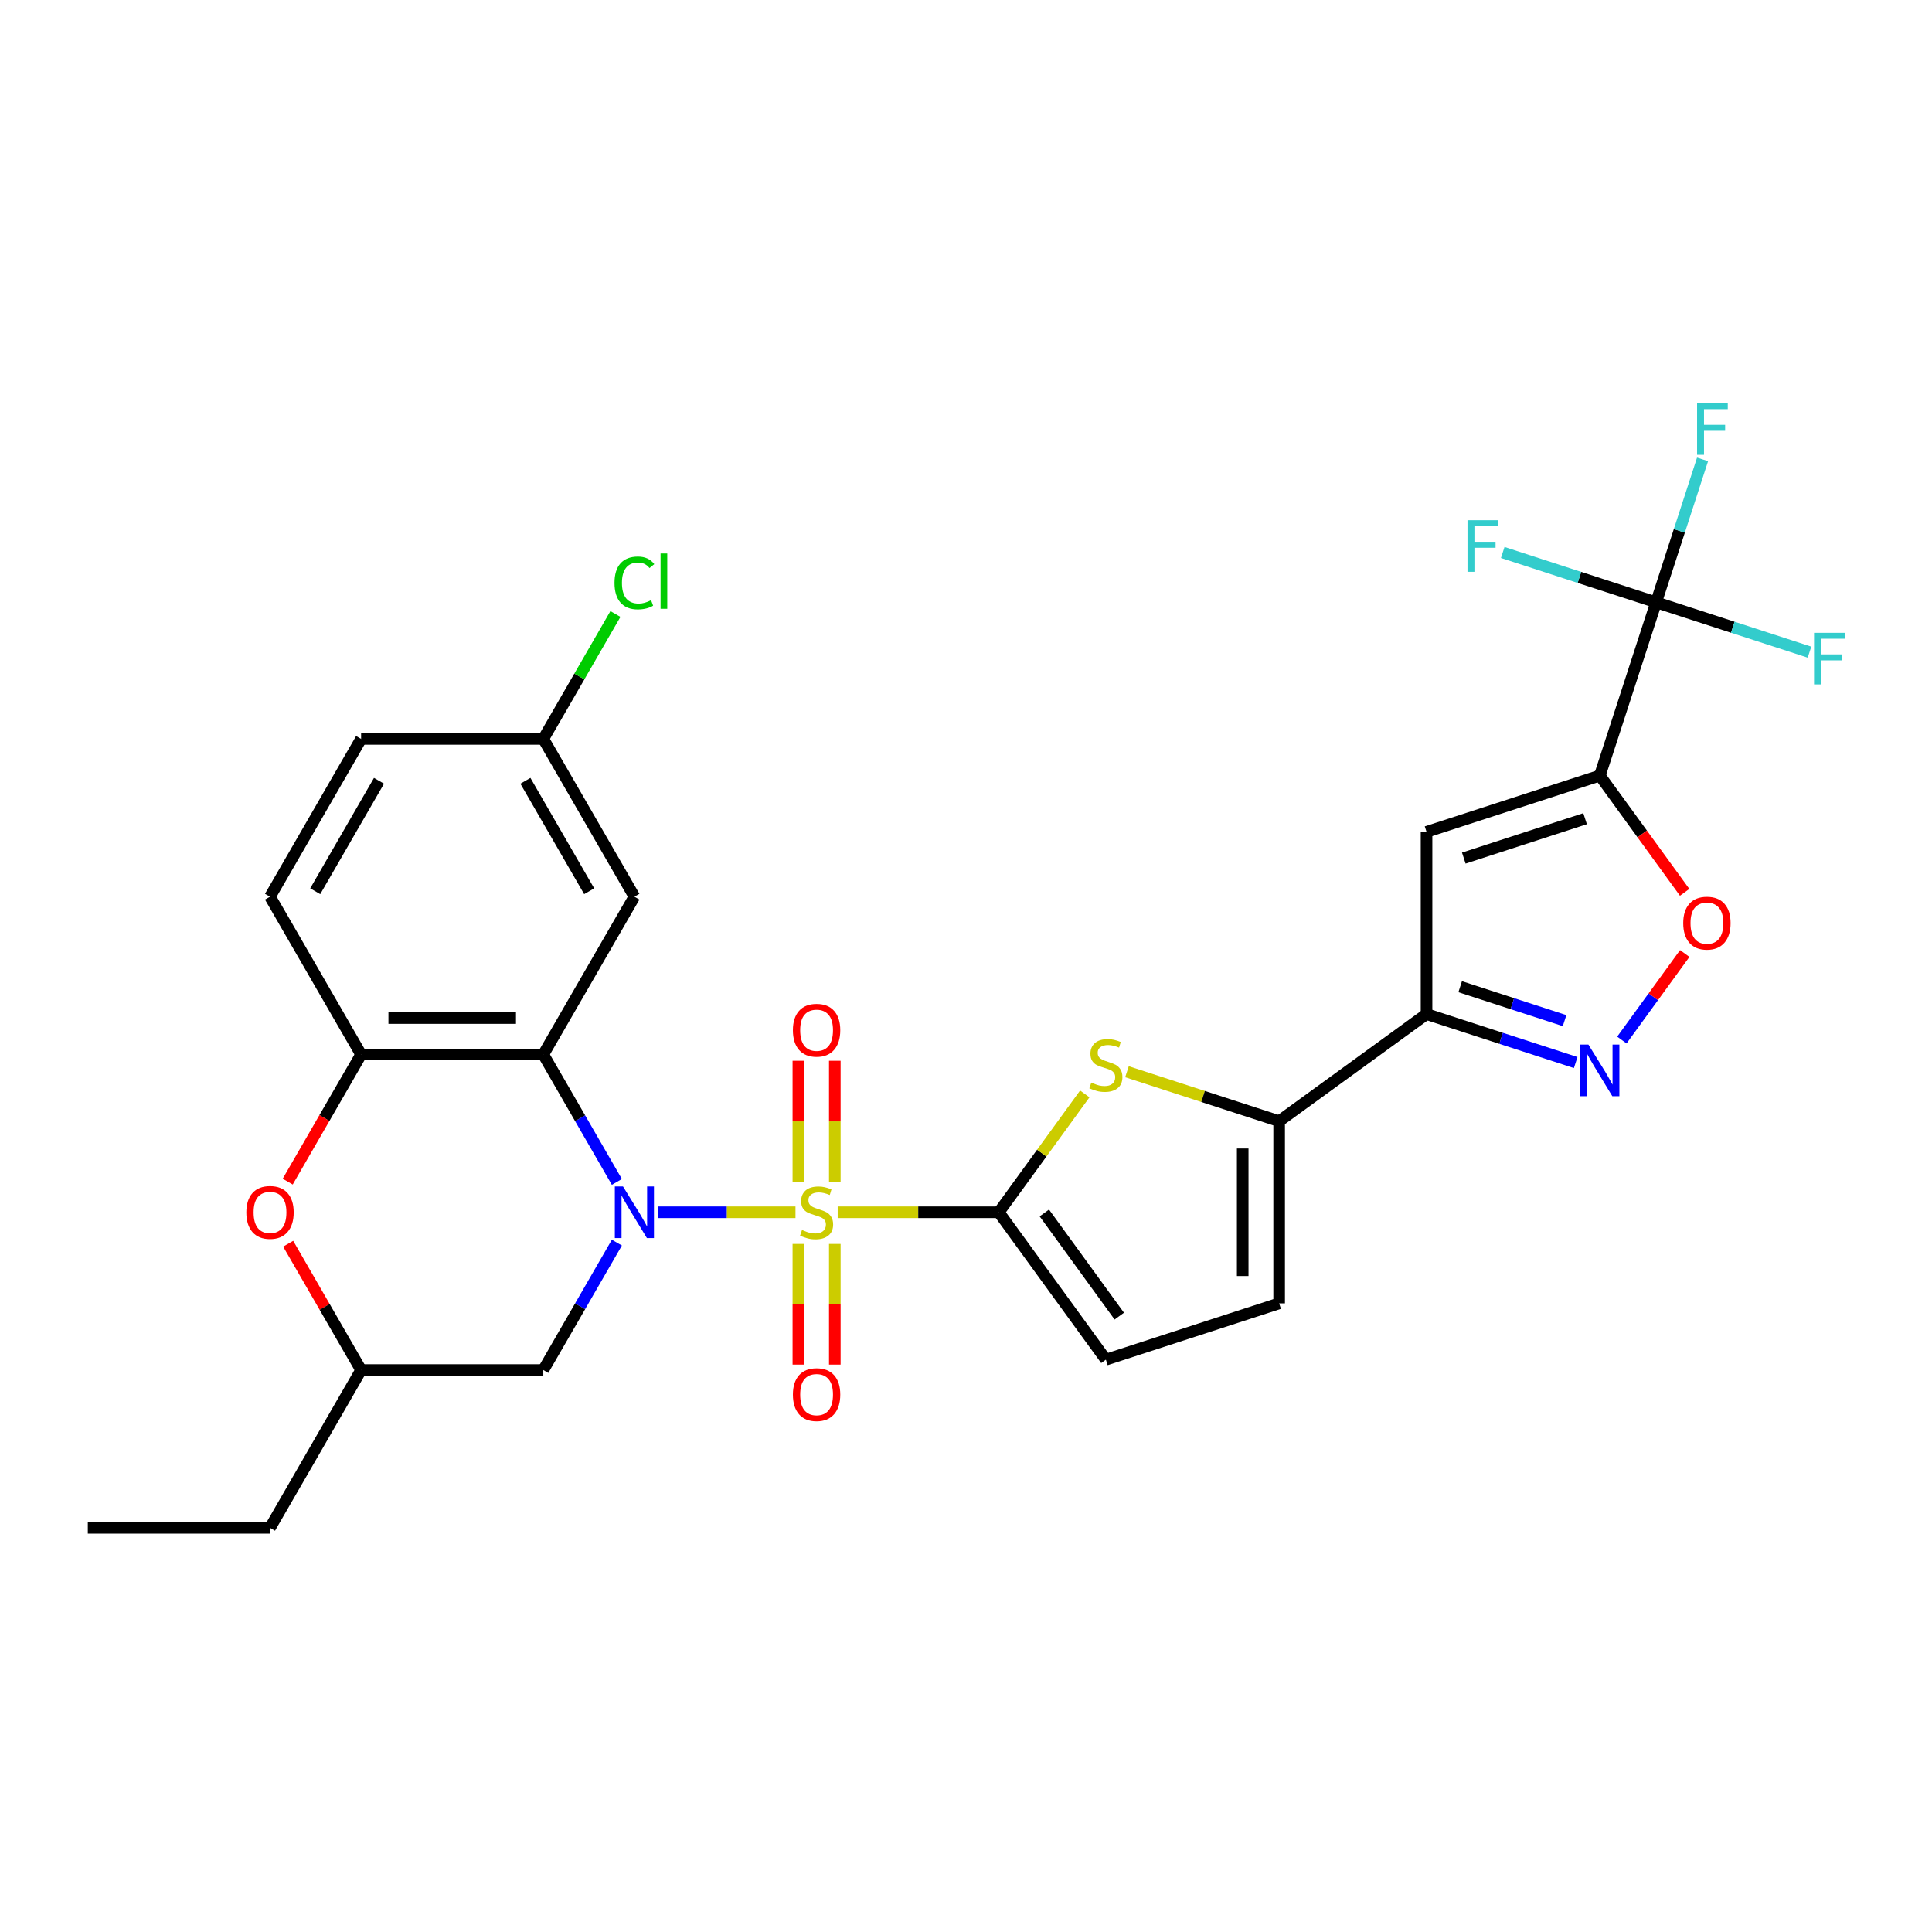 <?xml version='1.0' encoding='iso-8859-1'?>
<svg version='1.1' baseProfile='full'
              xmlns='http://www.w3.org/2000/svg'
                      xmlns:rdkit='http://www.rdkit.org/xml'
                      xmlns:xlink='http://www.w3.org/1999/xlink'
                  xml:space='preserve'
width='1000px' height='1000px' viewBox='0 0 1000 1000'>
<!-- END OF HEADER -->
<rect style='opacity:1.0;fill:#FFFFFF;stroke:none' width='1000' height='1000' x='0' y='0'> </rect>
<path class='bond-0' d='M 411.744,627.467 L 376.16,627.467' style='fill:none;fill-rule:evenodd;stroke:#CCCC00;stroke-width:6px;stroke-linecap:butt;stroke-linejoin:miter;stroke-opacity:1' />
<path class='bond-0' d='M 376.16,627.467 L 340.575,627.467' style='fill:none;fill-rule:evenodd;stroke:#0000FF;stroke-width:6px;stroke-linecap:butt;stroke-linejoin:miter;stroke-opacity:1' />
<path class='bond-1' d='M 433.585,627.467 L 475.276,627.467' style='fill:none;fill-rule:evenodd;stroke:#CCCC00;stroke-width:6px;stroke-linecap:butt;stroke-linejoin:miter;stroke-opacity:1' />
<path class='bond-1' d='M 475.276,627.467 L 516.967,627.467' style='fill:none;fill-rule:evenodd;stroke:#000000;stroke-width:6px;stroke-linecap:butt;stroke-linejoin:miter;stroke-opacity:1' />
<path class='bond-17' d='M 432.095,611.794 L 432.095,580.421' style='fill:none;fill-rule:evenodd;stroke:#CCCC00;stroke-width:6px;stroke-linecap:butt;stroke-linejoin:miter;stroke-opacity:1' />
<path class='bond-17' d='M 432.095,580.421 L 432.095,549.049' style='fill:none;fill-rule:evenodd;stroke:#FF0000;stroke-width:6px;stroke-linecap:butt;stroke-linejoin:miter;stroke-opacity:1' />
<path class='bond-17' d='M 413.234,611.794 L 413.234,580.421' style='fill:none;fill-rule:evenodd;stroke:#CCCC00;stroke-width:6px;stroke-linecap:butt;stroke-linejoin:miter;stroke-opacity:1' />
<path class='bond-17' d='M 413.234,580.421 L 413.234,549.049' style='fill:none;fill-rule:evenodd;stroke:#FF0000;stroke-width:6px;stroke-linecap:butt;stroke-linejoin:miter;stroke-opacity:1' />
<path class='bond-18' d='M 413.234,643.857 L 413.234,675.087' style='fill:none;fill-rule:evenodd;stroke:#CCCC00;stroke-width:6px;stroke-linecap:butt;stroke-linejoin:miter;stroke-opacity:1' />
<path class='bond-18' d='M 413.234,675.087 L 413.234,706.317' style='fill:none;fill-rule:evenodd;stroke:#FF0000;stroke-width:6px;stroke-linecap:butt;stroke-linejoin:miter;stroke-opacity:1' />
<path class='bond-18' d='M 432.095,643.857 L 432.095,675.087' style='fill:none;fill-rule:evenodd;stroke:#CCCC00;stroke-width:6px;stroke-linecap:butt;stroke-linejoin:miter;stroke-opacity:1' />
<path class='bond-18' d='M 432.095,675.087 L 432.095,706.317' style='fill:none;fill-rule:evenodd;stroke:#FF0000;stroke-width:6px;stroke-linecap:butt;stroke-linejoin:miter;stroke-opacity:1' />
<path class='bond-3' d='M 319.292,611.756 L 300.251,578.777' style='fill:none;fill-rule:evenodd;stroke:#0000FF;stroke-width:6px;stroke-linecap:butt;stroke-linejoin:miter;stroke-opacity:1' />
<path class='bond-3' d='M 300.251,578.777 L 281.211,545.798' style='fill:none;fill-rule:evenodd;stroke:#000000;stroke-width:6px;stroke-linecap:butt;stroke-linejoin:miter;stroke-opacity:1' />
<path class='bond-14' d='M 319.292,643.178 L 300.251,676.156' style='fill:none;fill-rule:evenodd;stroke:#0000FF;stroke-width:6px;stroke-linecap:butt;stroke-linejoin:miter;stroke-opacity:1' />
<path class='bond-14' d='M 300.251,676.156 L 281.211,709.135' style='fill:none;fill-rule:evenodd;stroke:#000000;stroke-width:6px;stroke-linecap:butt;stroke-linejoin:miter;stroke-opacity:1' />
<path class='bond-4' d='M 516.967,627.467 L 539.222,596.836' style='fill:none;fill-rule:evenodd;stroke:#000000;stroke-width:6px;stroke-linecap:butt;stroke-linejoin:miter;stroke-opacity:1' />
<path class='bond-4' d='M 539.222,596.836 L 561.477,566.205' style='fill:none;fill-rule:evenodd;stroke:#CCCC00;stroke-width:6px;stroke-linecap:butt;stroke-linejoin:miter;stroke-opacity:1' />
<path class='bond-12' d='M 516.967,627.467 L 572.397,703.759' style='fill:none;fill-rule:evenodd;stroke:#000000;stroke-width:6px;stroke-linecap:butt;stroke-linejoin:miter;stroke-opacity:1' />
<path class='bond-12' d='M 540.54,627.825 L 579.341,681.229' style='fill:none;fill-rule:evenodd;stroke:#000000;stroke-width:6px;stroke-linecap:butt;stroke-linejoin:miter;stroke-opacity:1' />
<path class='bond-2' d='M 828.063,401.442 L 738.376,430.583' style='fill:none;fill-rule:evenodd;stroke:#000000;stroke-width:6px;stroke-linecap:butt;stroke-linejoin:miter;stroke-opacity:1' />
<path class='bond-2' d='M 820.438,423.751 L 757.658,444.15' style='fill:none;fill-rule:evenodd;stroke:#000000;stroke-width:6px;stroke-linecap:butt;stroke-linejoin:miter;stroke-opacity:1' />
<path class='bond-8' d='M 828.063,401.442 L 857.204,311.755' style='fill:none;fill-rule:evenodd;stroke:#000000;stroke-width:6px;stroke-linecap:butt;stroke-linejoin:miter;stroke-opacity:1' />
<path class='bond-32' d='M 828.063,401.442 L 850.016,431.658' style='fill:none;fill-rule:evenodd;stroke:#000000;stroke-width:6px;stroke-linecap:butt;stroke-linejoin:miter;stroke-opacity:1' />
<path class='bond-32' d='M 850.016,431.658 L 871.969,461.873' style='fill:none;fill-rule:evenodd;stroke:#FF0000;stroke-width:6px;stroke-linecap:butt;stroke-linejoin:miter;stroke-opacity:1' />
<path class='bond-11' d='M 281.211,545.798 L 186.908,545.798' style='fill:none;fill-rule:evenodd;stroke:#000000;stroke-width:6px;stroke-linecap:butt;stroke-linejoin:miter;stroke-opacity:1' />
<path class='bond-11' d='M 267.066,526.938 L 201.054,526.938' style='fill:none;fill-rule:evenodd;stroke:#000000;stroke-width:6px;stroke-linecap:butt;stroke-linejoin:miter;stroke-opacity:1' />
<path class='bond-16' d='M 281.211,545.798 L 328.362,464.13' style='fill:none;fill-rule:evenodd;stroke:#000000;stroke-width:6px;stroke-linecap:butt;stroke-linejoin:miter;stroke-opacity:1' />
<path class='bond-9' d='M 583.317,554.723 L 622.701,567.519' style='fill:none;fill-rule:evenodd;stroke:#CCCC00;stroke-width:6px;stroke-linecap:butt;stroke-linejoin:miter;stroke-opacity:1' />
<path class='bond-9' d='M 622.701,567.519 L 662.084,580.316' style='fill:none;fill-rule:evenodd;stroke:#000000;stroke-width:6px;stroke-linecap:butt;stroke-linejoin:miter;stroke-opacity:1' />
<path class='bond-5' d='M 738.376,524.886 L 662.084,580.316' style='fill:none;fill-rule:evenodd;stroke:#000000;stroke-width:6px;stroke-linecap:butt;stroke-linejoin:miter;stroke-opacity:1' />
<path class='bond-6' d='M 738.376,524.886 L 738.376,430.583' style='fill:none;fill-rule:evenodd;stroke:#000000;stroke-width:6px;stroke-linecap:butt;stroke-linejoin:miter;stroke-opacity:1' />
<path class='bond-7' d='M 738.376,524.886 L 776.977,537.428' style='fill:none;fill-rule:evenodd;stroke:#000000;stroke-width:6px;stroke-linecap:butt;stroke-linejoin:miter;stroke-opacity:1' />
<path class='bond-7' d='M 776.977,537.428 L 815.578,549.97' style='fill:none;fill-rule:evenodd;stroke:#0000FF;stroke-width:6px;stroke-linecap:butt;stroke-linejoin:miter;stroke-opacity:1' />
<path class='bond-7' d='M 755.785,510.711 L 782.805,519.491' style='fill:none;fill-rule:evenodd;stroke:#000000;stroke-width:6px;stroke-linecap:butt;stroke-linejoin:miter;stroke-opacity:1' />
<path class='bond-7' d='M 782.805,519.491 L 809.826,528.27' style='fill:none;fill-rule:evenodd;stroke:#0000FF;stroke-width:6px;stroke-linecap:butt;stroke-linejoin:miter;stroke-opacity:1' />
<path class='bond-10' d='M 839.478,538.316 L 855.749,515.921' style='fill:none;fill-rule:evenodd;stroke:#0000FF;stroke-width:6px;stroke-linecap:butt;stroke-linejoin:miter;stroke-opacity:1' />
<path class='bond-10' d='M 855.749,515.921 L 872.02,493.526' style='fill:none;fill-rule:evenodd;stroke:#FF0000;stroke-width:6px;stroke-linecap:butt;stroke-linejoin:miter;stroke-opacity:1' />
<path class='bond-21' d='M 857.204,311.755 L 869.223,274.767' style='fill:none;fill-rule:evenodd;stroke:#000000;stroke-width:6px;stroke-linecap:butt;stroke-linejoin:miter;stroke-opacity:1' />
<path class='bond-21' d='M 869.223,274.767 L 881.241,237.779' style='fill:none;fill-rule:evenodd;stroke:#33CCCC;stroke-width:6px;stroke-linecap:butt;stroke-linejoin:miter;stroke-opacity:1' />
<path class='bond-22' d='M 857.204,311.755 L 896.899,324.653' style='fill:none;fill-rule:evenodd;stroke:#000000;stroke-width:6px;stroke-linecap:butt;stroke-linejoin:miter;stroke-opacity:1' />
<path class='bond-22' d='M 896.899,324.653 L 936.594,337.55' style='fill:none;fill-rule:evenodd;stroke:#33CCCC;stroke-width:6px;stroke-linecap:butt;stroke-linejoin:miter;stroke-opacity:1' />
<path class='bond-23' d='M 857.204,311.755 L 817.51,298.858' style='fill:none;fill-rule:evenodd;stroke:#000000;stroke-width:6px;stroke-linecap:butt;stroke-linejoin:miter;stroke-opacity:1' />
<path class='bond-23' d='M 817.51,298.858 L 777.815,285.96' style='fill:none;fill-rule:evenodd;stroke:#33CCCC;stroke-width:6px;stroke-linecap:butt;stroke-linejoin:miter;stroke-opacity:1' />
<path class='bond-29' d='M 662.084,580.316 L 662.084,674.618' style='fill:none;fill-rule:evenodd;stroke:#000000;stroke-width:6px;stroke-linecap:butt;stroke-linejoin:miter;stroke-opacity:1' />
<path class='bond-29' d='M 643.223,594.461 L 643.223,660.473' style='fill:none;fill-rule:evenodd;stroke:#000000;stroke-width:6px;stroke-linecap:butt;stroke-linejoin:miter;stroke-opacity:1' />
<path class='bond-20' d='M 186.908,545.798 L 139.757,464.13' style='fill:none;fill-rule:evenodd;stroke:#000000;stroke-width:6px;stroke-linecap:butt;stroke-linejoin:miter;stroke-opacity:1' />
<path class='bond-30' d='M 186.908,545.798 L 167.912,578.702' style='fill:none;fill-rule:evenodd;stroke:#000000;stroke-width:6px;stroke-linecap:butt;stroke-linejoin:miter;stroke-opacity:1' />
<path class='bond-30' d='M 167.912,578.702 L 148.915,611.605' style='fill:none;fill-rule:evenodd;stroke:#FF0000;stroke-width:6px;stroke-linecap:butt;stroke-linejoin:miter;stroke-opacity:1' />
<path class='bond-15' d='M 572.397,703.759 L 662.084,674.618' style='fill:none;fill-rule:evenodd;stroke:#000000;stroke-width:6px;stroke-linecap:butt;stroke-linejoin:miter;stroke-opacity:1' />
<path class='bond-13' d='M 149.154,643.743 L 168.031,676.439' style='fill:none;fill-rule:evenodd;stroke:#FF0000;stroke-width:6px;stroke-linecap:butt;stroke-linejoin:miter;stroke-opacity:1' />
<path class='bond-13' d='M 168.031,676.439 L 186.908,709.135' style='fill:none;fill-rule:evenodd;stroke:#000000;stroke-width:6px;stroke-linecap:butt;stroke-linejoin:miter;stroke-opacity:1' />
<path class='bond-19' d='M 281.211,709.135 L 186.908,709.135' style='fill:none;fill-rule:evenodd;stroke:#000000;stroke-width:6px;stroke-linecap:butt;stroke-linejoin:miter;stroke-opacity:1' />
<path class='bond-24' d='M 328.362,464.13 L 281.211,382.462' style='fill:none;fill-rule:evenodd;stroke:#000000;stroke-width:6px;stroke-linecap:butt;stroke-linejoin:miter;stroke-opacity:1' />
<path class='bond-24' d='M 304.956,461.31 L 271.95,404.142' style='fill:none;fill-rule:evenodd;stroke:#000000;stroke-width:6px;stroke-linecap:butt;stroke-linejoin:miter;stroke-opacity:1' />
<path class='bond-27' d='M 186.908,709.135 L 139.757,790.804' style='fill:none;fill-rule:evenodd;stroke:#000000;stroke-width:6px;stroke-linecap:butt;stroke-linejoin:miter;stroke-opacity:1' />
<path class='bond-31' d='M 139.757,464.13 L 186.908,382.462' style='fill:none;fill-rule:evenodd;stroke:#000000;stroke-width:6px;stroke-linecap:butt;stroke-linejoin:miter;stroke-opacity:1' />
<path class='bond-31' d='M 163.163,461.31 L 196.169,404.142' style='fill:none;fill-rule:evenodd;stroke:#000000;stroke-width:6px;stroke-linecap:butt;stroke-linejoin:miter;stroke-opacity:1' />
<path class='bond-25' d='M 281.211,382.462 L 186.908,382.462' style='fill:none;fill-rule:evenodd;stroke:#000000;stroke-width:6px;stroke-linecap:butt;stroke-linejoin:miter;stroke-opacity:1' />
<path class='bond-26' d='M 281.211,382.462 L 299.876,350.134' style='fill:none;fill-rule:evenodd;stroke:#000000;stroke-width:6px;stroke-linecap:butt;stroke-linejoin:miter;stroke-opacity:1' />
<path class='bond-26' d='M 299.876,350.134 L 318.54,317.805' style='fill:none;fill-rule:evenodd;stroke:#00CC00;stroke-width:6px;stroke-linecap:butt;stroke-linejoin:miter;stroke-opacity:1' />
<path class='bond-28' d='M 139.757,790.804 L 45.455,790.804' style='fill:none;fill-rule:evenodd;stroke:#000000;stroke-width:6px;stroke-linecap:butt;stroke-linejoin:miter;stroke-opacity:1' />
<path  class='atom-0' d='M 415.12 636.633
Q 415.422 636.746, 416.667 637.274
Q 417.912 637.802, 419.27 638.142
Q 420.665 638.444, 422.023 638.444
Q 424.551 638.444, 426.022 637.237
Q 427.493 635.992, 427.493 633.842
Q 427.493 632.371, 426.739 631.465
Q 426.022 630.56, 424.89 630.07
Q 423.759 629.579, 421.873 629.013
Q 419.496 628.297, 418.063 627.618
Q 416.667 626.939, 415.649 625.505
Q 414.668 624.072, 414.668 621.658
Q 414.668 618.301, 416.931 616.226
Q 419.232 614.151, 423.759 614.151
Q 426.852 614.151, 430.36 615.622
L 429.492 618.527
Q 426.286 617.207, 423.872 617.207
Q 421.269 617.207, 419.836 618.301
Q 418.402 619.357, 418.44 621.205
Q 418.44 622.639, 419.157 623.506
Q 419.911 624.374, 420.967 624.864
Q 422.061 625.354, 423.872 625.92
Q 426.286 626.675, 427.719 627.429
Q 429.153 628.184, 430.171 629.73
Q 431.227 631.239, 431.227 633.842
Q 431.227 637.538, 428.738 639.538
Q 426.286 641.499, 422.174 641.499
Q 419.798 641.499, 417.987 640.971
Q 416.214 640.481, 414.102 639.613
L 415.12 636.633
' fill='#CCCC00'/>
<path  class='atom-1' d='M 322.459 614.114
L 331.21 628.259
Q 332.078 629.655, 333.473 632.182
Q 334.869 634.709, 334.944 634.86
L 334.944 614.114
L 338.49 614.114
L 338.49 640.82
L 334.831 640.82
L 325.439 625.354
Q 324.345 623.544, 323.176 621.469
Q 322.044 619.395, 321.704 618.753
L 321.704 640.82
L 318.234 640.82
L 318.234 614.114
L 322.459 614.114
' fill='#0000FF'/>
<path  class='atom-5' d='M 564.853 560.341
Q 565.154 560.454, 566.399 560.982
Q 567.644 561.51, 569.002 561.85
Q 570.398 562.151, 571.756 562.151
Q 574.283 562.151, 575.754 560.944
Q 577.225 559.699, 577.225 557.549
Q 577.225 556.078, 576.471 555.173
Q 575.754 554.268, 574.622 553.777
Q 573.491 553.287, 571.605 552.721
Q 569.228 552.004, 567.795 551.325
Q 566.399 550.646, 565.381 549.213
Q 564.4 547.78, 564.4 545.365
Q 564.4 542.008, 566.663 539.934
Q 568.964 537.859, 573.491 537.859
Q 576.584 537.859, 580.092 539.33
L 579.224 542.235
Q 576.018 540.914, 573.604 540.914
Q 571.001 540.914, 569.568 542.008
Q 568.134 543.064, 568.172 544.913
Q 568.172 546.346, 568.889 547.214
Q 569.643 548.081, 570.699 548.572
Q 571.793 549.062, 573.604 549.628
Q 576.018 550.382, 577.451 551.137
Q 578.885 551.891, 579.903 553.438
Q 580.96 554.947, 580.96 557.549
Q 580.96 561.246, 578.47 563.245
Q 576.018 565.207, 571.907 565.207
Q 569.53 565.207, 567.719 564.679
Q 565.947 564.188, 563.834 563.321
L 564.853 560.341
' fill='#CCCC00'/>
<path  class='atom-8' d='M 822.16 540.674
L 830.911 554.819
Q 831.779 556.215, 833.175 558.742
Q 834.57 561.269, 834.646 561.42
L 834.646 540.674
L 838.191 540.674
L 838.191 567.38
L 834.532 567.38
L 825.14 551.915
Q 824.046 550.104, 822.877 548.029
Q 821.745 545.955, 821.406 545.313
L 821.406 567.38
L 817.935 567.38
L 817.935 540.674
L 822.16 540.674
' fill='#0000FF'/>
<path  class='atom-11' d='M 871.234 477.81
Q 871.234 471.398, 874.402 467.814
Q 877.571 464.231, 883.493 464.231
Q 889.415 464.231, 892.584 467.814
Q 895.752 471.398, 895.752 477.81
Q 895.752 484.298, 892.546 487.995
Q 889.34 491.654, 883.493 491.654
Q 877.608 491.654, 874.402 487.995
Q 871.234 484.336, 871.234 477.81
M 883.493 488.636
Q 887.567 488.636, 889.755 485.92
Q 891.98 483.166, 891.98 477.81
Q 891.98 472.567, 889.755 469.926
Q 887.567 467.248, 883.493 467.248
Q 879.419 467.248, 877.194 469.889
Q 875.006 472.529, 875.006 477.81
Q 875.006 483.204, 877.194 485.92
Q 879.419 488.636, 883.493 488.636
' fill='#FF0000'/>
<path  class='atom-14' d='M 127.498 627.542
Q 127.498 621.13, 130.666 617.546
Q 133.835 613.963, 139.757 613.963
Q 145.679 613.963, 148.848 617.546
Q 152.016 621.13, 152.016 627.542
Q 152.016 634.03, 148.81 637.727
Q 145.604 641.386, 139.757 641.386
Q 133.873 641.386, 130.666 637.727
Q 127.498 634.068, 127.498 627.542
M 139.757 638.368
Q 143.831 638.368, 146.019 635.652
Q 148.244 632.899, 148.244 627.542
Q 148.244 622.299, 146.019 619.659
Q 143.831 616.98, 139.757 616.98
Q 135.683 616.98, 133.458 619.621
Q 131.27 622.261, 131.27 627.542
Q 131.27 632.936, 133.458 635.652
Q 135.683 638.368, 139.757 638.368
' fill='#FF0000'/>
<path  class='atom-18' d='M 410.405 533.24
Q 410.405 526.827, 413.574 523.244
Q 416.742 519.66, 422.665 519.66
Q 428.587 519.66, 431.755 523.244
Q 434.924 526.827, 434.924 533.24
Q 434.924 539.728, 431.718 543.424
Q 428.511 547.083, 422.665 547.083
Q 416.78 547.083, 413.574 543.424
Q 410.405 539.765, 410.405 533.24
M 422.665 544.066
Q 426.739 544.066, 428.926 541.35
Q 431.152 538.596, 431.152 533.24
Q 431.152 527.997, 428.926 525.356
Q 426.739 522.678, 422.665 522.678
Q 418.591 522.678, 416.365 525.318
Q 414.177 527.959, 414.177 533.24
Q 414.177 538.634, 416.365 541.35
Q 418.591 544.066, 422.665 544.066
' fill='#FF0000'/>
<path  class='atom-19' d='M 410.405 721.845
Q 410.405 715.432, 413.574 711.849
Q 416.742 708.265, 422.665 708.265
Q 428.587 708.265, 431.755 711.849
Q 434.924 715.432, 434.924 721.845
Q 434.924 728.333, 431.718 732.029
Q 428.511 735.688, 422.665 735.688
Q 416.78 735.688, 413.574 732.029
Q 410.405 728.371, 410.405 721.845
M 422.665 732.671
Q 426.739 732.671, 428.926 729.955
Q 431.152 727.201, 431.152 721.845
Q 431.152 716.602, 428.926 713.961
Q 426.739 711.283, 422.665 711.283
Q 418.591 711.283, 416.365 713.923
Q 414.177 716.564, 414.177 721.845
Q 414.177 727.239, 416.365 729.955
Q 418.591 732.671, 422.665 732.671
' fill='#FF0000'/>
<path  class='atom-22' d='M 878.405 208.715
L 894.286 208.715
L 894.286 211.77
L 881.989 211.77
L 881.989 219.88
L 892.928 219.88
L 892.928 222.974
L 881.989 222.974
L 881.989 235.421
L 878.405 235.421
L 878.405 208.715
' fill='#33CCCC'/>
<path  class='atom-23' d='M 938.951 327.543
L 954.832 327.543
L 954.832 330.599
L 942.535 330.599
L 942.535 338.709
L 953.474 338.709
L 953.474 341.802
L 942.535 341.802
L 942.535 354.25
L 938.951 354.25
L 938.951 327.543
' fill='#33CCCC'/>
<path  class='atom-24' d='M 759.577 269.261
L 775.458 269.261
L 775.458 272.316
L 763.161 272.316
L 763.161 280.426
L 774.1 280.426
L 774.1 283.519
L 763.161 283.519
L 763.161 295.967
L 759.577 295.967
L 759.577 269.261
' fill='#33CCCC'/>
<path  class='atom-27' d='M 318.064 301.717
Q 318.064 295.079, 321.157 291.608
Q 324.288 288.1, 330.21 288.1
Q 335.718 288.1, 338.66 291.985
L 336.17 294.022
Q 334.02 291.193, 330.21 291.193
Q 326.174 291.193, 324.024 293.909
Q 321.912 296.587, 321.912 301.717
Q 321.912 306.998, 324.1 309.714
Q 326.325 312.43, 330.625 312.43
Q 333.568 312.43, 337 310.657
L 338.056 313.486
Q 336.661 314.392, 334.548 314.92
Q 332.436 315.448, 330.097 315.448
Q 324.288 315.448, 321.157 311.902
Q 318.064 308.356, 318.064 301.717
' fill='#00CC00'/>
<path  class='atom-27' d='M 341.904 286.478
L 345.374 286.478
L 345.374 315.108
L 341.904 315.108
L 341.904 286.478
' fill='#00CC00'/>
</svg>
